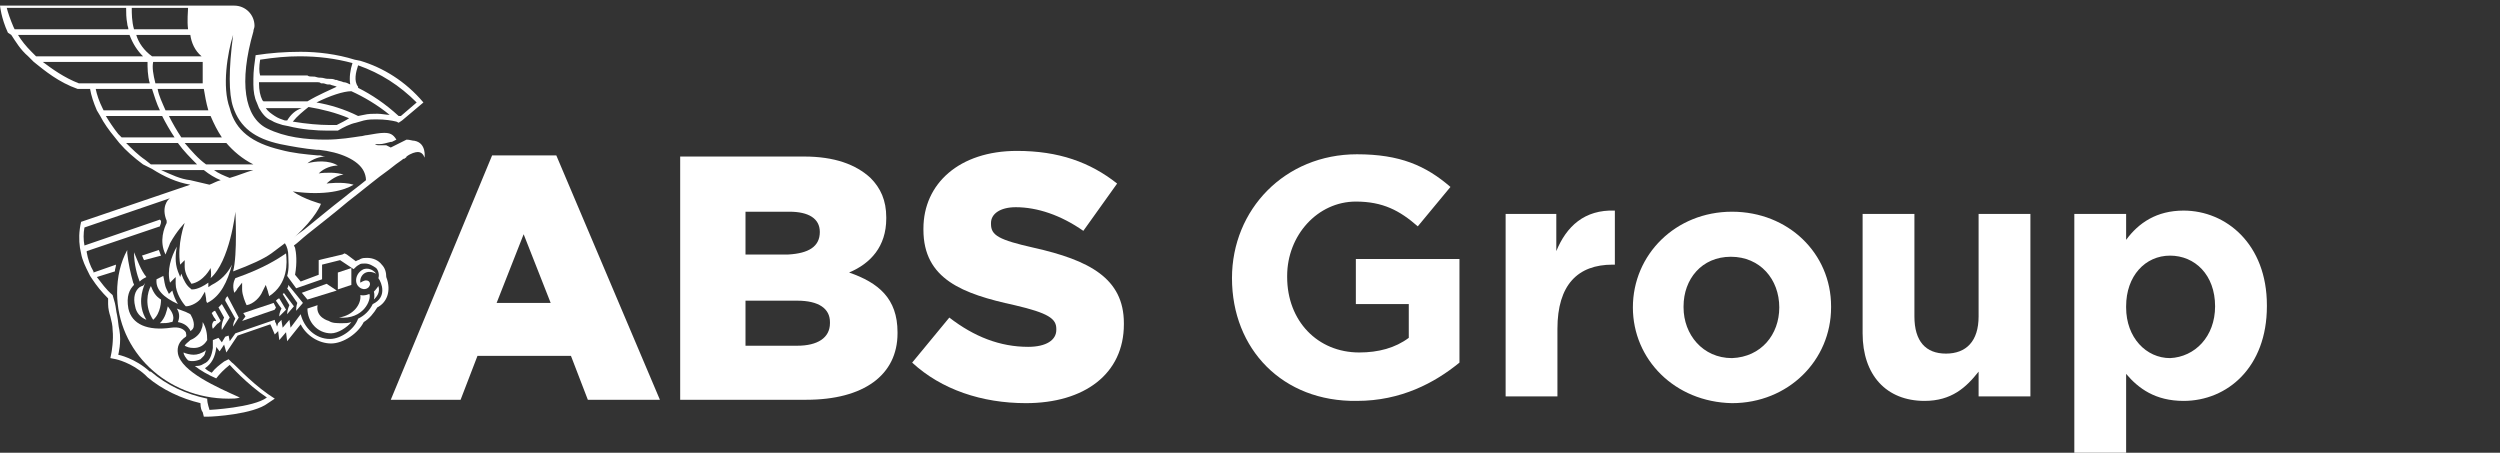 <?xml version="1.0" encoding="utf-8"?>
<!-- Generator: Adobe Illustrator 18.1.1, SVG Export Plug-In . SVG Version: 6.00 Build 0)  -->
<svg version="1.1" id="Layer_1" xmlns="http://www.w3.org/2000/svg" xmlns:xlink="http://www.w3.org/1999/xlink" x="0px" y="0px"
	 viewBox="0 0 222 40.2" enable-background="new 0 0 222 40.2" xml:space="preserve">
<rect x="0" y="0" width="222" height="40.2" fill="#333333" stroke="none"/>
<g>
	<g>
		<path fill="#FFFFFF" d="M43.7,13.8h5.7l9.2,21.7h-6.4l-1.5-3.9h-8.3l-1.5,3.9h-6.2L43.7,13.8z M48.9,26.9l-2.4-6.1l-2.4,6.1H48.9z
			"/>
		<path fill="#FFFFFF" d="M60.4,13.9h11c2.7,0,4.6,0.7,5.9,1.9c0.9,0.9,1.4,2,1.4,3.5v0.1c0,2.5-1.4,4-3.3,4.8
			c2.6,0.9,4.3,2.3,4.3,5.3v0.1c0,3.7-3,5.9-8.1,5.9H60.4V13.9z M72.8,20.6c0-1.2-1-1.8-2.7-1.8h-3.9v3.8H70
			C71.8,22.5,72.8,21.9,72.8,20.6L72.8,20.6z M70.8,26.7h-4.6v4h4.6c1.8,0,2.9-0.7,2.9-2v-0.1C73.7,27.4,72.7,26.7,70.8,26.7z"/>
		<path fill="#FFFFFF" d="M81,32.2l3.3-4c2.2,1.7,4.5,2.6,7,2.6c1.6,0,2.5-0.6,2.5-1.5v-0.1c0-0.9-0.7-1.4-3.7-2.1
			c-4.6-1-8.1-2.3-8.1-6.7v-0.1c0-4,3.2-6.9,8.3-6.9c3.7,0,6.5,1,8.9,2.9l-3,4.2c-2-1.4-4.1-2.1-6-2.1c-1.4,0-2.2,0.6-2.2,1.4v0.1
			c0,1,0.7,1.4,3.8,2.1c4.9,1.1,8,2.7,8,6.7v0.1c0,4.4-3.5,7-8.7,7C87.2,35.8,83.6,34.6,81,32.2z"/>
	</g>
</g>
<path fill="#FFFFFF" d="M109.4,24.7L109.4,24.7c0-6.1,4.7-11,11.1-11c3.8,0,6.1,1,8.3,2.9l-2.9,3.5c-1.6-1.4-3.1-2.2-5.5-2.2
	c-3.4,0-6.1,3-6.1,6.6v0.1c0,3.9,2.7,6.7,6.4,6.7c1.7,0,3.2-0.4,4.4-1.3v-3h-4.7v-4h9.2v9.2c-2.2,1.8-5.2,3.4-9.1,3.4
	C113.9,35.7,109.4,31,109.4,24.7z"/>
<path fill="#FFFFFF" d="M133.6,19h4.6v3.3c0.9-2.2,2.5-3.7,5.2-3.6v4.8h-0.2c-3.1,0-4.9,1.8-4.9,5.7v6h-4.6V19z"/>
<path fill="#FFFFFF" d="M145,27.3L145,27.3c0-4.7,3.8-8.5,8.8-8.5c5,0,8.8,3.7,8.8,8.4v0.1c0,4.7-3.8,8.5-8.8,8.5
	C148.7,35.7,145,31.9,145,27.3z M158,27.3L158,27.3c0-2.5-1.7-4.5-4.3-4.5c-2.6,0-4.2,2-4.2,4.4v0.1c0,2.4,1.7,4.5,4.3,4.5
	C156.4,31.7,158,29.7,158,27.3z"/>
<path fill="#FFFFFF" d="M165.4,29.6V19h4.6v9.1c0,2.2,1,3.3,2.8,3.3c1.8,0,2.9-1.1,2.9-3.3V19h4.6v16.2h-4.6V33
	c-1.1,1.4-2.4,2.6-4.8,2.6C167.5,35.6,165.4,33.3,165.4,29.6z"/>
<path fill="#FFFFFF" d="M184.2,19h4.6v2.3c1.1-1.5,2.7-2.6,5.1-2.6c3.8,0,7.4,3,7.4,8.4v0.1c0,5.4-3.5,8.4-7.4,8.4
	c-2.5,0-4-1.1-5.1-2.4v7h-4.6V19z M196.7,27.2L196.7,27.2c0-2.8-1.8-4.5-4-4.5c-2.2,0-3.9,1.8-3.9,4.5v0.1c0,2.7,1.8,4.5,3.9,4.5
	C194.9,31.7,196.7,29.9,196.7,27.2z"/>
<g>
	<path fill="#FFFFFF" d="M17.2,31.5C17.2,31.5,17.2,31.5,17.2,31.5c-0.3,0-0.7-0.1-0.9-0.2c0,0,0,0,0,0l0,0c0,0,0,0,0,0
		c0,0.2,0.2,0.5,0.4,0.7c0.2,0.1,0.7,0.1,1.1-0.1c0.1-0.1,0.2-0.2,0.3-0.3c0.1-0.1,0.1-0.3,0.2-0.5C17.9,31.4,17.5,31.5,17.2,31.5z"
		/>
	<path fill="#FFFFFF" d="M20.6,23.5c-0.4,0.8-1,1.4-1.8,1.8l-0.3,0.2l0-0.4c-0.4,0.3-1,0.6-1.4,0.6l-0.1,0l-0.1-0.1
		c-0.3-0.2-0.6-0.7-0.8-1.3L16,24.6l-0.2-0.5c-0.3-0.8-0.2-1.6-0.1-2.2c-0.5,0.9-0.9,2.1-0.6,3.2c0,0,0.1-0.1,0.1-0.1l0.4-0.4l0,0.6
		c0,0.8,0.6,1.7,0.9,2c0.5,0,1.2-0.4,1.4-0.8l0.3-0.5l0.1,0.6c0,0.1,0,0.3,0.1,0.4C19.6,26.3,20.2,25,20.6,23.5z"/>
	<path fill="#FFFFFF" d="M18.8,27.8c0.1,0.2,0.2,0.4,0.3,0.5l0.1,0.2L19,28.5c-0.2,0.2-0.2,0.5-0.1,0.7c0.2-0.2,0.4-0.5,0.5-0.5
		l0.2-0.2l-0.5-0.9C19,27.6,18.9,27.7,18.8,27.8z"/>
	<path fill="#FFFFFF" d="M19.4,27.3l0.5,0.9l0,0c0,0-0.3,0.6-0.2,1.1l0.7-1.1L19.7,27C19.6,27.1,19.5,27.2,19.4,27.3z"/>
	<path fill="#FFFFFF" d="M20,26.7l0.9,1.6c-0.1,0.2-0.2,0.4-0.2,0.7l0.5-0.8l-1-1.9C20.1,26.4,20,26.5,20,26.7z"/>
	<path fill="#FFFFFF" d="M23.3,25.9l0.3-0.6l0.2,0.6c0,0.1,0.1,0.3,0.1,0.4c1.7-1.1,1.6-3,1.5-3.8c-0.6,0.4-1.9,1.3-4.5,2.2
		c-0.1,0.2-0.3,0.6-0.1,1.3c0.1-0.1,0.2-0.2,0.3-0.4l0.4-0.5l0,0.6c0,0.5,0.3,1.2,0.4,1.4C22.5,27,23.1,26.4,23.3,25.9z"/>
	<path fill="#FFFFFF" d="M24.3,26.9l-2.7,0.9l0.2,0.3l-0.3,0.4l2.9-1c0-0.1,0.1-0.1,0.1-0.2C24.5,27.3,24.4,27.1,24.3,26.9
		C24.3,27,24.3,26.9,24.3,26.9z"/>
	<path fill="#FFFFFF" d="M24.5,26.7c0.2,0.3,0.5,0.7,0.5,0.7s-0.2,0.3-0.2,0.7c0.1-0.1,0.4-0.4,0.6-0.6l-0.6-1
		C24.7,26.5,24.6,26.6,24.5,26.7z"/>
	<path fill="#FFFFFF" d="M25.1,26.1l0.6,1l0,0c0,0-0.2,0.4-0.2,0.8l0.6-0.7l-0.9-1.2C25.2,26,25.2,26.1,25.1,26.1z"/>
	<path fill="#FFFFFF" d="M29.2,28.5c0,0-1.2-0.3-1-1.4l-0.9,0.3c0,0,0,0,0,0c0,1.2,0.9,2.2,2.1,2.2c0.6,0,1.4-0.5,1.8-1
		c-0.3,0.1-0.5,0.1-0.8,0.1C29.9,28.7,29.5,28.7,29.2,28.5z"/>
	<path fill="#FFFFFF" d="M33.2,25.9c0,0,0.1,0.3,0,0.7c0.2-0.2,0.6-0.6,0.4-1.2C33.4,25.7,33.2,25.9,33.2,25.9z"/>
	<path fill="#FFFFFF" d="M32.3,23.9c-0.7,0.3-0.9,1.2-0.4,1.6c0.5,0.4,0.9,0,0.9-0.1c0.1-0.1,0.1-0.5-0.3-0.5
		c-0.2,0-0.5,0.2-0.5,0.2c-0.1-0.5,0.4-1.3,1.4-0.8C33.4,24.3,33,23.7,32.3,23.9z"/>
	<path fill="#FFFFFF" d="M32,26.2c0.1,0.8-0.6,1.8-1.9,2c2.2,0.2,2.9-1.6,2.7-2.1C32.8,26.1,32.4,26.3,32,26.2z"/>
	<polygon fill="#FFFFFF" points="31.2,23.8 30,24.2 30,25.7 31.2,25.3 	"/>
	<polygon fill="#FFFFFF" points="29.9,25.8 29,25.2 26.8,26 27.3,26.6 	"/>
	<path fill="#FFFFFF" d="M25.5,25.6l0.9,1.3l0,0c0,0,0,0,0,0l0,0l0,0c-0.1,0.3-0.1,0.5-0.1,0.7l0.6-0.7l-1.3-1.6
		C25.6,25.4,25.6,25.5,25.5,25.6z"/>
	<path fill="#FFFFFF" d="M14.3,22.7c-0.1-0.2-0.1-0.3-0.2-0.5l-1.5,0.5c0.1,0.1,0.1,0.3,0.2,0.4L14.3,22.7z"/>
	<path fill="#FFFFFF" d="M13,24.6c-0.5-0.6-0.8-1.5-1.1-2.2c0,1.1,0.3,2.1,0.5,2.6C12.6,24.8,12.8,24.7,13,24.6z"/>
	<path fill="#FFFFFF" d="M13.9,24.8c-0.1,0.9,0.6,1.6,1.9,2.2c-0.2-0.3-0.4-0.8-0.5-1.2c0,0,0,0,0,0L15,26.1l-0.2-0.4
		c-0.2-0.4-0.2-0.8-0.3-1.2L13.9,24.8L13.9,24.8z"/>
	<path fill="#FFFFFF" d="M16.5,27.7c-0.3-0.1-0.5-0.2-0.8-0.3c0.2,0.3,0.3,0.7,0.1,1.2c0.5,0.1,0.8,0.3,1,0.6
		c0.1,0.1,0.1,0.2,0.1,0.2c0.2-0.1,0.3-0.3,0.3-0.4c0.1-0.5-0.3-1.1-0.3-1.1l0,0C16.9,27.9,16.7,27.8,16.5,27.7z"/>
	<path fill="#FFFFFF" d="M15.3,28.6c0.3-0.6-0.2-1.1-0.4-1.4c-0.1,0.4-0.2,1-0.7,1.5c0.4,0,0.7,0,1-0.1
		C15.2,28.6,15.2,28.6,15.3,28.6z"/>
	<path fill="#FFFFFF" d="M13.4,25.4c-0.3,0.5-0.6,1.8,0.2,3c0.7-0.6,0.7-1.7,0.7-1.8C13.8,26.3,13.6,25.9,13.4,25.4z"/>
	<path fill="#FFFFFF" d="M12.6,25.4C12.5,25.5,12.5,25.5,12.6,25.4l-0.2,0.1c-0.4,0.3-0.6,0.9-0.4,1.7c0.1,0.6,0.5,1,1,1.2
		c-0.8-1.3-0.4-2.6-0.1-3.3C12.8,25.3,12.7,25.4,12.6,25.4z"/>
	<path fill="#FFFFFF" d="M17.9,29.2c-0.1,0.4-0.5,0.8-1,1l0,0c-0.2,0.2-0.4,0.3-0.5,0.5c0.2,0.1,0.4,0.2,0.8,0.2
		c0.5,0,0.9-0.2,1.2-0.7l0,0c0-0.6-0.1-1.1-0.4-1.6C18,28.8,18,29,17.9,29.2z"/>
	<path fill="#FFFFFF" d="M15.8,31.4c-0.1-0.6,0.1-1.1,0.7-1.5l0,0c0.1-0.1,0-0.3,0-0.4c-0.2-0.3-0.6-0.5-1.3-0.4
		c-2.1,0.3-3.5-0.3-3.8-1.7c-0.2-1.1,0.1-1.7,0.5-2.1c0-0.1-0.1-0.2-0.1-0.3c-0.2-0.7-0.4-1.6-0.5-2.5c0-0.1,0-0.2,0-0.3
		c-0.6,1.1-0.9,2.4-0.9,3.8c0,5.2,4.4,9.4,9.9,9.4c0.4,0,0.7,0,1-0.1C19.3,34.4,16.1,33,15.8,31.4z"/>
	<path fill="#FFFFFF" d="M22.5,7l0,0.5c0,0.6,0.1,1.2,0.3,1.6L23,9.6c0.3,0.5,0.6,0.9,1.1,1.1c0.3,0.2,0.7,0.3,1,0.4l0.5,0.1
		c1.2,0.3,2.5,0.4,3.5,0.4c0.3,0,0.6,0,0.9,0c0.5-0.3,1.1-0.6,1.6-0.7l0.7-0.2c0.4-0.1,0.8-0.1,1.1-0.1c0.8,0,1.4,0.1,1.8,0.2
		l0.2,0.1l0.3-0.2l1.9-1.6C36,7.2,34,6,32,5.4l-0.5-0.1c-1.6-0.5-3.3-0.7-4.8-0.7c-1.4,0-2.7,0.1-4,0.3C22.6,5.6,22.5,6.3,22.5,7z
		 M23.4,9C23.4,9,23.4,9,23.4,9l-0.1-0.1C23.1,8.5,23,8,23,7.4l0-0.1c0,0,0.1,0,0.1,0c0,0,0.1,0,0.1,0c0.1,0,0.1,0,0.2,0
		c0.1,0,0.1,0,0.2,0c0.1,0,0.2,0,0.2,0c0.1,0,0.1,0,0.2,0c0.1,0,0.2,0,0.2,0c0.1,0,0.1,0,0.2,0c0.1,0,0.2,0,0.3,0c0.1,0,0.1,0,0.2,0
		c0.1,0,0.2,0,0.3,0c0.1,0,0.2,0,0.2,0c0.1,0,0.2,0,0.3,0c0.1,0,0.2,0,0.3,0c0.1,0,0.2,0,0.2,0c0.1,0,0.2,0,0.3,0c0.1,0,0.2,0,0.2,0
		c0.1,0,0.2,0,0.3,0c0.1,0,0.2,0,0.2,0c0.1,0,0.2,0,0.3,0c0.1,0,0.2,0,0.2,0c0.1,0,0.2,0,0.3,0c0.1,0,0.2,0,0.2,0
		c0.1,0,0.2,0,0.3,0.1c0.1,0,0.2,0,0.2,0c0.1,0,0.3,0.1,0.4,0.1c0.1,0,0.1,0,0.2,0c0.2,0.1,0.4,0.1,0.6,0.2C29.3,8,28.3,8.4,27.3,9
		c-0.1,0-0.3,0-0.4,0c0,0-0.1,0-0.1,0c-0.1,0-0.3,0-0.4,0c0,0,0,0,0,0c-0.1,0-0.3,0-0.4,0c0,0-0.1,0-0.1,0c-0.1,0-0.3,0-0.4,0
		c0,0,0,0,0,0c0,0,0,0,0,0c-0.1,0-0.2,0-0.3,0c0,0-0.1,0-0.1,0c-0.1,0-0.2,0-0.2,0c0,0-0.1,0-0.1,0c-0.1,0-0.1,0-0.2,0
		c0,0-0.1,0-0.1,0c-0.1,0-0.2,0-0.3,0c0,0,0,0,0,0c-0.1,0-0.2,0-0.3,0c0,0-0.1,0-0.1,0C23.6,9,23.5,9,23.4,9z M25.5,10.7l-0.2,0
		c-0.3-0.1-0.6-0.2-0.9-0.4c-0.3-0.2-0.6-0.4-0.8-0.7c0.1,0,0.1,0,0.2,0c0,0,0,0,0.1,0c0.1,0,0.2,0,0.4,0c0,0,0.1,0,0.1,0
		c0.1,0,0.2,0,0.3,0c0,0,0.1,0,0.1,0c0.1,0,0.3,0,0.4,0c0,0,0.1,0,0.1,0c0.1,0,0.2,0,0.3,0c0.1,0,0.3,0,0.4,0c0.1,0,0.1,0,0.2,0
		c0.2,0,0.4,0,0.6,0C26.2,9.8,25.8,10.2,25.5,10.7z M29.9,11.1c-0.3,0-0.5,0-0.7,0c-0.8,0-2-0.1-3.2-0.3c0.4-0.5,0.9-0.9,1.4-1.3
		c1.2,0.2,2.4,0.5,3.6,1C30.7,10.7,30.3,10.9,29.9,11.1z M31.8,5.8L31.8,5.8c2,0.7,3.7,1.8,5.2,3.3l-1.4,1.2l-0.2,0
		c-1.2-1.1-2.4-1.9-3.6-2.5l0-0.1C31.4,7.2,31.6,6.4,31.8,5.8z M34.6,10.2c-0.3,0-0.7-0.1-1.1-0.1c-0.4,0-0.8,0-1.2,0.1l0,0l0,0
		l-0.5,0.1c-1.2-0.6-2.5-1-3.7-1.2c1.2-0.6,2.4-1,3.1-1C32.3,8.6,33.5,9.3,34.6,10.2z M23.1,5.3c1.3-0.2,2.4-0.3,3.5-0.3
		c1.7,0,3.2,0.2,4.7,0.6c-0.2,0.6-0.3,1.3-0.2,1.9c-0.2-0.1-0.4-0.2-0.6-0.2c0,0,0,0,0,0c-0.2-0.1-0.4-0.1-0.6-0.2c0,0-0.1,0-0.1,0
		c-0.2-0.1-0.4-0.1-0.6-0.1c0,0-0.1,0-0.1,0c-0.2,0-0.4-0.1-0.6-0.1c0,0-0.1,0-0.1,0c-0.2,0-0.4-0.1-0.5-0.1c0,0-0.1,0-0.1,0
		c-0.2,0-0.4,0-0.5-0.1c0,0,0,0-0.1,0c-0.2,0-0.4,0-0.5,0c0,0,0,0,0,0c-0.2,0-0.4,0-0.5,0c0,0,0,0,0,0c-0.1,0-0.2,0-0.3,0
		c0,0-0.1,0-0.1,0c-0.1,0-0.2,0-0.2,0c-0.1,0-0.2,0-0.3,0c-0.1,0-0.1,0-0.2,0c-0.1,0-0.2,0-0.3,0c-0.1,0-0.1,0-0.2,0
		c-0.1,0-0.2,0-0.3,0c-0.1,0-0.1,0-0.2,0c-0.1,0-0.2,0-0.3,0c-0.1,0-0.1,0-0.2,0c-0.1,0-0.2,0-0.2,0c0,0-0.1,0-0.1,0
		c-0.1,0-0.1,0-0.2,0C23,6.4,23,5.9,23.1,5.3z"/>
	<path fill="#FFFFFF" d="M33.9,23.5c-0.3-0.4-0.8-0.6-1.3-0.6c-0.2,0-0.4,0-0.6,0.1c-0.1,0.1-0.3,0.1-0.4,0.2l-0.8-0.6l-0.2-0.1
		l-0.2,0.1L28.7,23l-0.4,0.1v0.4v0.9L26.7,25l-0.5-0.6c0.2-1.1,0.1-2,0-2.4l-0.1-0.2c0,0,0,0,0,0c0.3-0.2,0.7-0.6,1.2-1
		c1-0.8,2.3-1.8,3.6-2.9c1.3-1,2.6-2.1,3.6-2.8c0.5-0.4,0.9-0.7,1.2-0.9c0.1-0.1,0.1-0.1,0.2-0.1c0,0,0,0,0,0
		c0.1-0.1,0.2-0.1,0.2-0.2c0,0,0,0,0,0c0.4-0.3,0.8-0.4,1-0.4l0,0c0.3,0,0.5,0.2,0.6,0.5c0,0,0.2-1.3-0.9-1.5
		c-0.2,0-0.4-0.1-0.7-0.1l-0.8,0.4l-0.6,0.3l-0.4-0.2c-0.2,0-0.3,0-0.4,0c-0.1,0-0.2,0-0.3,0c-0.2,0-0.3-0.1-0.3-0.1s0,0,0.1,0
		c0,0,0.1,0,0.1,0c0,0,0.1,0,0.2,0c0,0,0,0,0,0c0.3,0,0.6-0.1,1-0.2c0,0,0,0,0,0c0,0,0.1,0,0.1,0c0,0,0,0,0,0c0,0,0.2-0.1,0.4-0.2
		c-0.3-0.5-0.6-0.6-1.1-0.6c-0.4,0-0.9,0.1-1.5,0.2c-0.2,0-0.4,0.1-0.6,0.1c-0.7,0.1-1.8,0.3-3.1,0.3c-1.7,0-3.6-0.2-5.2-1
		c-2-1-2.5-4.1-1.2-8.6c0-0.2,0.1-0.3,0.1-0.5c0-1-0.8-1.8-1.8-1.8H0c0,0,0.1,1.1,0.7,2.4L1,3.1C1.4,3.7,1.8,4.4,2.5,5L3,5.5
		c1,0.8,2.2,1.8,3.9,2.4h0.8H8c0.1,0.6,0.3,1.2,0.6,1.9l0.3,0.5c0.3,0.6,0.8,1.3,1.3,1.9l0.4,0.5c0.6,0.7,1.3,1.3,2.1,1.9l0.4,0.2
		l0.4,0.2c1.1,0.7,2.2,1.2,3.4,1.4l-9.7,3.3C7,20.6,7,21.3,7.1,22l0.1,0.5c0.1,0.6,0.4,1.2,0.7,1.8L8,24.5l0.2,0.3
		c0.4,0.6,0.8,1.1,1.4,1.7L9.6,27c0,0.4,0.1,0.8,0.2,1.1c0.1,0.4,0.2,0.8,0.2,1.2c0.1,0.9-0.1,2-0.1,2l-0.1,0.5l0.5,0.1
		c0,0,1.4,0.3,2.6,1.4c0,0,0,0,0,0l0,0l0,0l0.1,0.1l0.1,0.1h0c1.3,1.1,3,1.9,4.7,2.3c0,0.4,0.1,0.7,0.2,0.8l0.1,0.4l0.4,0
		c0.4,0,4-0.2,5.3-1.2l0.6-0.4L23.8,35c-1.7-1.2-3.1-2.8-3.2-2.8l-0.3-0.3l-0.4,0.2c-0.4,0.3-0.8,0.6-1.1,1
		c-0.2-0.1-0.4-0.2-0.6-0.4c0.6-0.4,0.9-1,1-1.8c0,0,0-0.1,0-0.1l0.3,0.4l0.4-0.6l0.2,0.7l0.6-0.9l0.4-0.6l2.9-1l0.1,0.2l0.3,0.7
		l0.3-0.3l0.1,0.8l0.6-0.7l0.1,0.8l0.8-1l0.4-0.5c0.5,1,1.6,1.7,2.7,1.7c1.1,0,2.4-0.9,2.9-1.9c0.5-0.3,0.9-0.8,1.2-1.3
		c0.8-0.4,1.3-1.4,0.8-2.7C34.3,24.2,34.2,23.8,33.9,23.5z M20.7,3.1c-0.4,3.1-0.4,5.2,0,6.4c0.6,1.8,1.9,2.8,4.2,3.3
		c1,0.2,2.1,0.4,3.2,0.5l0.2,0c1.9,0.2,3.5,0.9,4,1.9c0.1,0.2,0.2,0.5,0.2,0.8c-0.6,0.5-1.3,1-1.9,1.5c-1.3,1-2.6,2.1-3.6,2.9
		c-0.4,0.3-0.7,0.5-0.9,0.7c2-1.8,2.4-3,2.4-3S27,17.7,26,17c2.9,0.4,4.6-0.1,5.4-0.6c-1-0.3-2.4-0.1-2.4-0.1s0.7-0.7,1.5-0.8
		c-0.6-0.2-1.6-0.2-2.2-0.1c0.5-0.5,1.2-0.7,1.7-0.7c-0.8-0.5-2-0.4-2.7-0.2c0.5-0.4,1.1-0.6,1.6-0.6c-0.2,0-0.4-0.1-0.5-0.1l-0.2,0
		c-1.1-0.1-2.2-0.2-3.3-0.5c-2.5-0.6-4-1.7-4.5-3.7C19.7,7.7,20.2,4.7,20.7,3.1z M22.5,15.1c-0.7,0.2-1.4,0.5-2.1,0.7
		c-0.5-0.2-1-0.4-1.4-0.7L22.5,15.1z M18.3,14.6c-0.7-0.5-1.3-1.2-1.9-1.9h3.7c0.6,0.7,1.4,1.4,2.4,1.9v0L18.3,14.6z M18.7,10.3
		c0.3,0.7,0.6,1.3,1,1.9h-3.6c-0.4-0.6-0.8-1.3-1.1-1.9L18.7,10.3L18.7,10.3z M18.5,9.8l-3.8,0c-0.3-0.7-0.6-1.3-0.7-1.9h4.1
		C18.2,8.5,18.3,9.1,18.5,9.8z M18,5.5c0,0.5,0,1.1,0,1.9h-4.2c-0.2-0.8-0.3-1.4-0.2-1.9L18,5.5L18,5.5z M17.9,5l-4.4,0
		c-0.7-0.5-1.2-1.2-1.4-1.9h4.8C17,3.8,17.3,4.5,17.9,5z M16.7,0.7c0,0.3-0.1,1.1,0,1.9h-4.8c-0.2-0.7-0.2-1.4-0.2-1.9L16.7,0.7z
		 M1.2,2.4C0.9,1.7,0.7,1.1,0.6,0.7l10.6,0c0,0.4,0,0.9,0.1,1.4c0,0.2,0.1,0.3,0.1,0.5l-10.1,0L1.2,2.4z M2.8,4.6
		c-0.5-0.5-0.9-1-1.2-1.5h9.9c0.3,0.8,0.7,1.4,1.2,1.9L3.2,5L2.8,4.6z M8,7.4H7.7H7C5.7,6.9,4.6,6.1,3.8,5.5l9.3,0
		c0,0.5,0,1.2,0.2,1.9H8.4v0L8,7.4z M9.1,9.6C8.8,9,8.6,8.4,8.5,7.9h5c0.2,0.6,0.4,1.3,0.7,1.9l-5,0L9.1,9.6z M10.8,12.2l-0.3-0.3
		c-0.4-0.5-0.8-1.1-1.1-1.6l5,0c0.3,0.6,0.7,1.3,1.1,1.9H10.8z M12.9,14.2c-0.6-0.4-1.2-1-1.7-1.5h4.6c0.5,0.7,1.1,1.3,1.7,1.9
		l-4.1,0L12.9,14.2z M14.3,15.1l3.8,0c0.5,0.4,1,0.7,1.5,0.9c-0.4,0.1-0.7,0.3-1,0.4L16.9,16C16,15.9,15.2,15.5,14.3,15.1z M33.1,27
		c-0.3,0.6-0.7,1-1.3,1.3c-0.3,0.9-1.5,1.8-2.5,1.8c-1.3,0-2.3-1-2.6-2.2l-0.9,1.2l-0.1-0.7c0,0,0,0,0,0l-0.6,0.7l-0.1-0.6
		c0,0,0-0.1,0-0.1c-0.1,0.1-0.3,0.3-0.3,0.3L24.6,29l-0.1-0.3c0,0-0.1-0.1-0.1-0.3l-3.5,1.2l-0.5,0.7l-0.1-0.5c0,0,0,0,0,0l-0.3,0.1
		l-0.3,0.5L19.4,30c0,0,0,0,0,0l-0.5,0.2c0,0.1,0,0.2,0,0.3v0c0,0.1,0,0.3,0,0.4c-0.1,0.7-0.3,1.2-0.8,1.4c-0.3,0.2-0.5,0.2-0.8,0.2
		c0.5,0.4,1.2,0.8,1.9,1.1c0.3-0.4,0.7-0.8,1.2-1.2c0,0,1.5,1.7,3.3,2.9c0,0,0,0,0,0c0,0,0,0,0,0c-1.2,0.9-5.1,1.1-5.1,1.1
		c0-0.1-0.2-0.5-0.2-1c-1.9-0.4-3.6-1.2-5-2.4c0,0,0,0,0,0L13.3,33c0,0,0,0,0,0c-1.3-1.2-2.8-1.5-2.8-1.5s0.3-1.1,0.1-2.2
		c-0.1-0.4-0.1-0.8-0.2-1.3c-0.1-0.4-0.1-0.7-0.2-1.1L10,26.2l0,0l0,0l0,0c-0.6-0.5-1-1.1-1.4-1.6l1.6-0.5c0-0.2,0.1-0.4,0.1-0.6
		l-2,0.7l0-0.1C8,23.6,7.8,23,7.7,22.4l0-0.1l6.5-2.2c0-0.1,0.1-0.2,0.1-0.4c0-0.1,0-0.1-0.1-0.2l-6.7,2.3c-0.1-0.5-0.1-1.1,0-1.6
		l7.6-2.6l0,0c-0.2,0.1-0.8,0.8-0.3,2l0,0.1l0,0.1c-0.2,0.4-0.7,1.6-0.1,2.8c0.1-0.3,0.3-0.7,0.4-1c0.6-1.1,1.3-1.8,1.3-1.8
		c0,0-0.7,1.9-0.4,3.7c0,0,0,0,0,0l0.4-0.4l0,0.6c0,0.6,0.4,1.2,0.6,1.5c1.1-0.2,1.7-1.4,1.7-1.4s0.1,0.6,0,0.9
		c1.7-1.5,2.2-5.8,2.2-5.9c0,0,0.2,3.8-0.2,5.3c1.6-0.6,2.7-1.1,3.4-1.6c0.4-0.3,0.8-0.6,1.2-0.9c0,0,0,0,0,0
		c0.2,0.3,0.3,0.7,0.3,1.1c0,0.5,0.1,1.1-0.1,1.8l0.8,1.1l2.3-0.8v-1.3l1.6-0.4l1.2,0.8c0.2-0.2,0.3-0.3,0.5-0.4
		c0.1-0.1,0.3-0.1,0.5-0.1c0.4,0,0.7,0.2,1,0.4c0.2,0.2,0.3,0.6,0.2,0.9C33.9,25.1,34.4,26.4,33.1,27z"/>
</g>
</svg>
